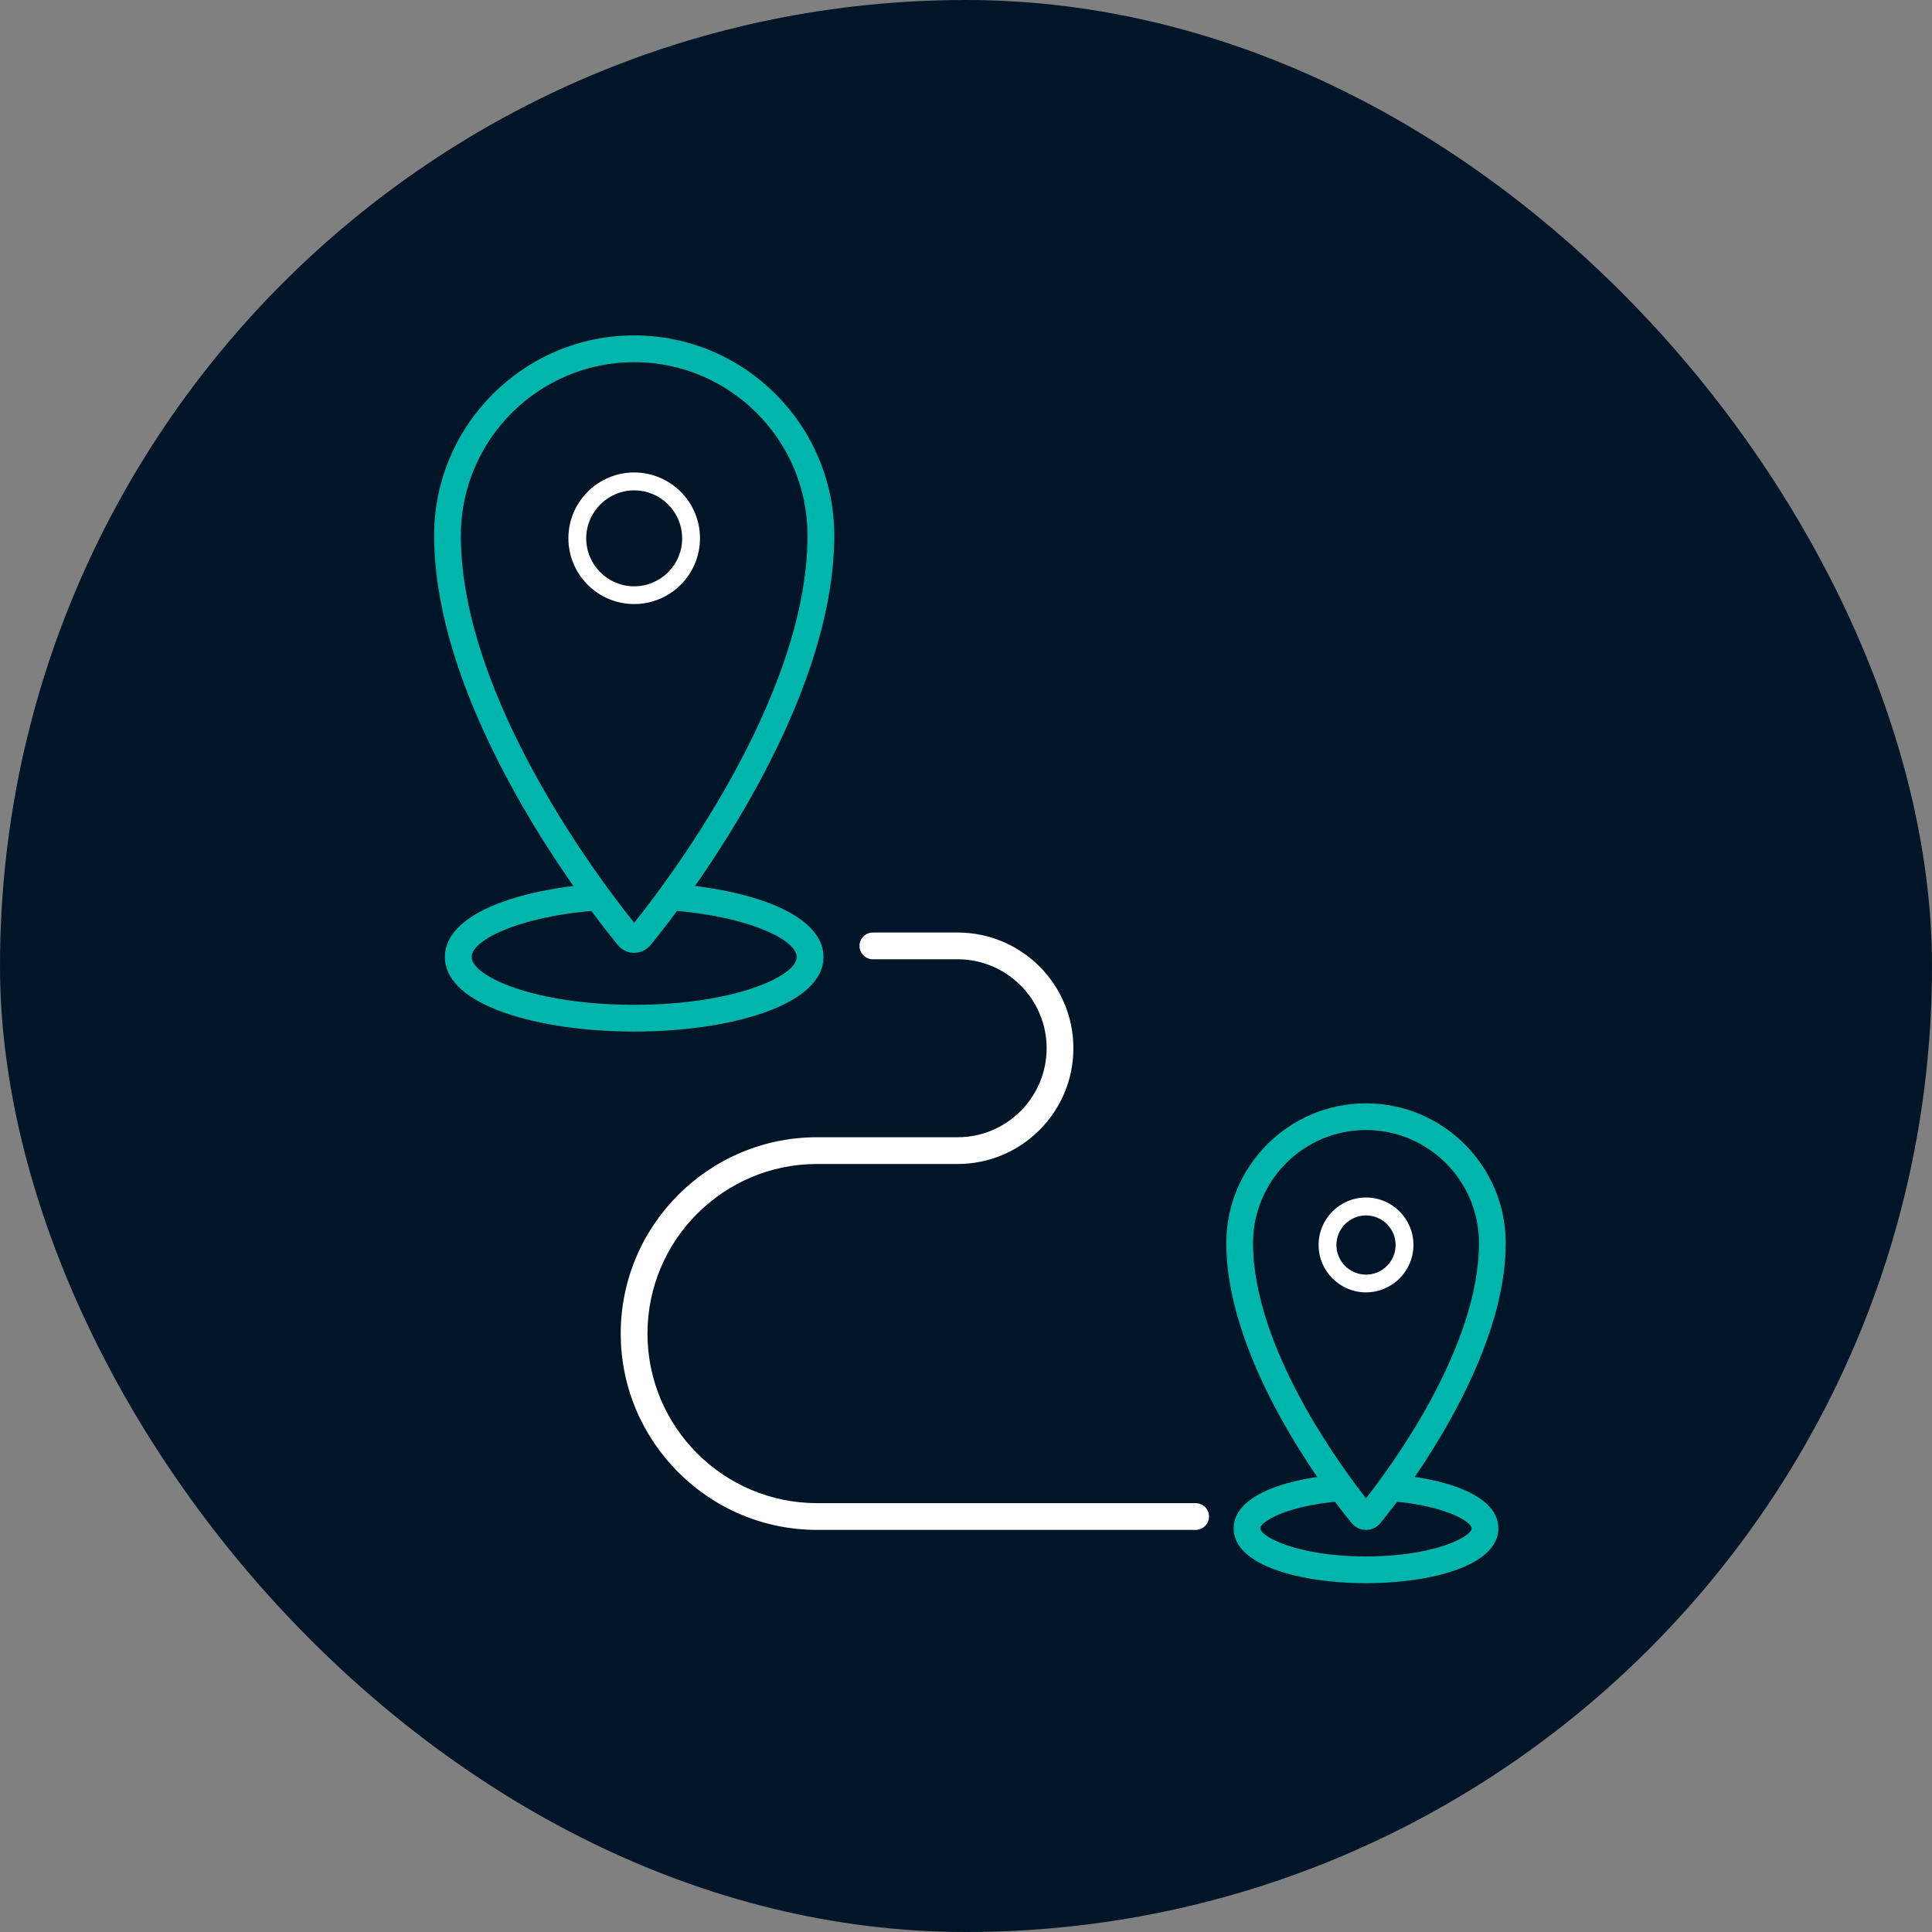 <?xml version="1.0" encoding="UTF-8"?> <svg xmlns="http://www.w3.org/2000/svg" viewBox="0 0 216.69 216.69"><rect x="0" y="0" width="216.69" height="216.69" fill="#808080" stroke="none"/><defs><style>.d{fill:#00b6ac;}.e{fill:#001628;}.f{fill:#fff;}</style></defs><g id="a"></g><g id="b"><g id="c"><rect class="e" x="0" y="0" width="216.69" height="216.69" rx="108.35" ry="108.35"></rect><g><ellipse class="e" cx="153.21" cy="171.41" rx="13.35" ry="4.65"></ellipse><path class="d" d="M153.21,177.57c-7.15,0-14.85-1.92-14.85-6.15s7.7-6.15,14.85-6.15,14.85,1.92,14.85,6.15-7.7,6.15-14.85,6.15Zm0-9.3c-7.7,0-11.85,2.24-11.85,3.15s4.15,3.15,11.85,3.15,11.85-2.24,11.85-3.15-4.15-3.15-11.85-3.15Z"></path></g><g><path class="e" d="M153.21,170.09c.17,0,.33-.08,.44-.21,.56-.67,13.73-16.56,13.73-30.47,0-7.82-6.36-14.17-14.17-14.17s-14.17,6.36-14.17,14.17c0,13.91,13.17,29.8,13.73,30.47,.11,.13,.27,.21,.44,.21Z"></path><path class="d" d="M153.21,171.59c-.61,0-1.19-.27-1.59-.74-.58-.69-14.08-16.97-14.08-31.43,0-8.64,7.03-15.67,15.67-15.67s15.67,7.03,15.67,15.67c0,14.46-13.51,30.74-14.08,31.43-.4,.47-.98,.74-1.59,.74Zm.71-2.67h0Zm-.71-42.18c-6.99,0-12.67,5.69-12.67,12.67,0,11.74,9.88,25.09,12.67,28.63,2.79-3.54,12.67-16.89,12.67-28.63,0-6.99-5.69-12.67-12.67-12.67Z"></path></g><g><circle class="e" cx="153.21" cy="139.63" r="4.32"></circle><path class="f" d="M153.21,144.95c-2.93,0-5.32-2.39-5.32-5.32s2.38-5.32,5.32-5.32,5.32,2.39,5.32,5.32-2.39,5.32-5.32,5.32Zm0-8.63c-1.83,0-3.32,1.49-3.32,3.32s1.49,3.32,3.32,3.32,3.32-1.49,3.32-3.32-1.49-3.32-3.32-3.32Z"></path></g><path class="f" d="M134.1,171.59h-42.46c-12.14,0-22.02-9.88-22.02-22.02s9.88-22.02,22.02-22.02h15.77c5.5,0,9.98-4.48,9.98-9.98s-4.48-9.98-9.98-9.98h-9.51c-.83,0-1.5-.67-1.5-1.5s.67-1.5,1.5-1.5h9.51c7.16,0,12.98,5.82,12.98,12.98s-5.82,12.98-12.98,12.98h-15.77c-10.49,0-19.02,8.53-19.02,19.02s8.53,19.02,19.02,19.02h42.46c.83,0,1.5,.67,1.5,1.5s-.67,1.5-1.5,1.5Z"></path><g><ellipse class="e" cx="71.13" cy="107.33" rx="19.73" ry="6.87"></ellipse><path class="d" d="M71.13,115.7c-10.55,0-21.23-2.87-21.23-8.37s10.68-8.37,21.23-8.37,21.23,2.88,21.23,8.37-10.68,8.37-21.23,8.37Zm0-13.74c-11.13,0-18.23,3.18-18.23,5.37s7.1,5.37,18.23,5.37,18.23-3.18,18.23-5.37-7.1-5.37-18.23-5.37Z"></path></g><g><path class="e" d="M71.13,105.37c.25,0,.49-.11,.65-.3,.83-.99,20.29-24.46,20.29-45.01,0-11.55-9.39-20.94-20.94-20.94s-20.94,9.39-20.94,20.94c0,20.54,19.46,44.02,20.29,45.01,.16,.19,.4,.3,.65,.3Z"></path><path class="d" d="M71.13,106.87c-.7,0-1.35-.31-1.8-.84-.84-1.01-20.64-24.87-20.64-45.97,0-12.37,10.07-22.44,22.44-22.44s22.44,10.07,22.44,22.44c0,21.08-19.79,44.96-20.64,45.97-.45,.53-1.1,.84-1.8,.84Zm.5-2.77h0Zm-.5-63.48c-10.72,0-19.44,8.72-19.44,19.44,0,18.48,16.28,39.53,19.44,43.43,3.15-3.91,19.44-24.97,19.44-43.43,0-10.72-8.72-19.44-19.44-19.44Z"></path></g><g><circle class="e" cx="71.13" cy="60.38" r="6.38"></circle><path class="f" d="M71.13,67.75c-4.07,0-7.38-3.31-7.38-7.38s3.31-7.38,7.38-7.38,7.38,3.31,7.38,7.38-3.31,7.38-7.38,7.38Zm0-12.75c-2.96,0-5.38,2.41-5.38,5.38s2.41,5.38,5.38,5.38,5.38-2.41,5.38-5.38-2.41-5.38-5.38-5.38Z"></path></g></g></g></svg> 